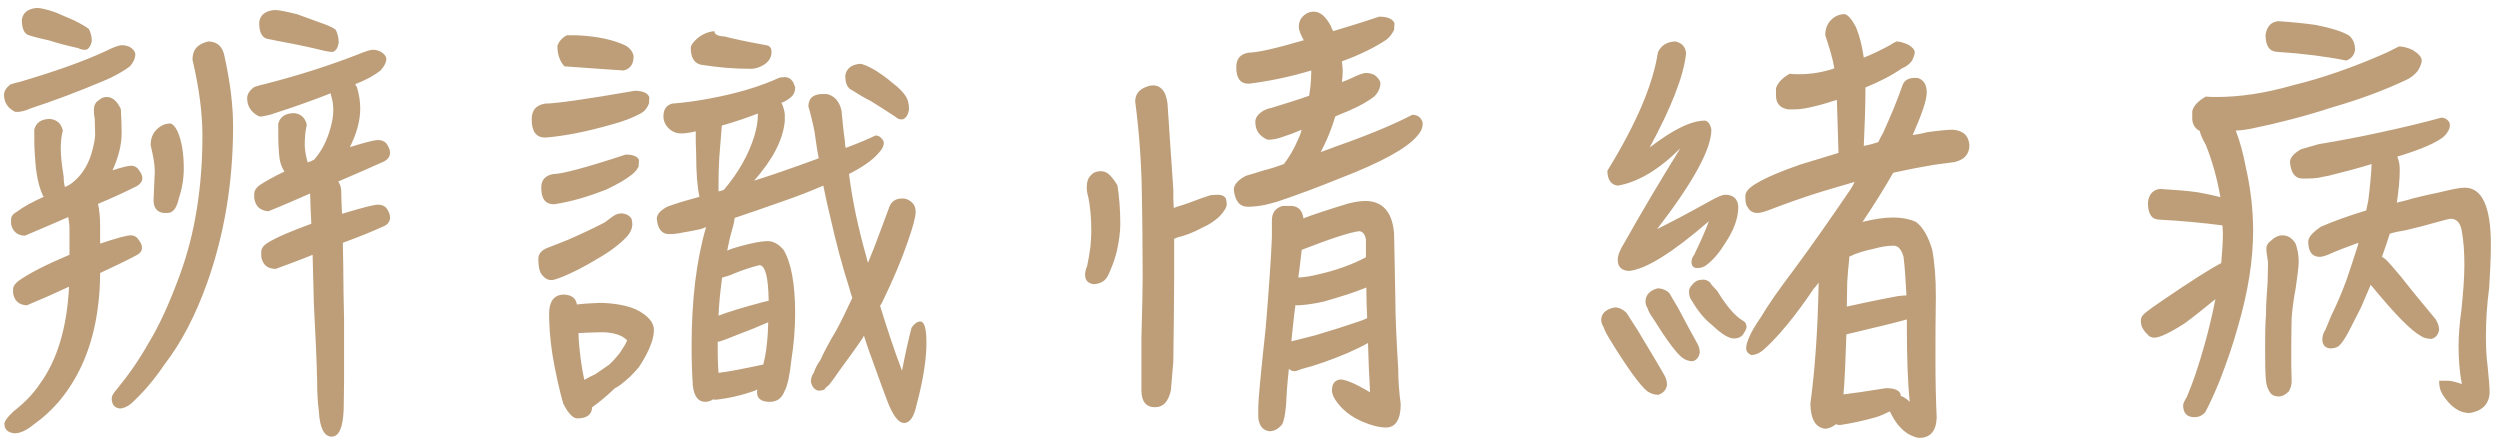 <?xml version="1.0" encoding="UTF-8"?>
<svg width="169px" height="30px" viewBox="0 0 169 30" version="1.1" xmlns="http://www.w3.org/2000/svg" xmlns:xlink="http://www.w3.org/1999/xlink">
    <!-- Generator: Sketch 51.3 (57544) - http://www.bohemiancoding.com/sketch -->
    <title>辨識情緒病</title>
    <desc>Created with Sketch.</desc>
    <defs></defs>
    <g id="Test" stroke="none" stroke-width="1" fill="none" fill-rule="evenodd">
        <g id="test" transform="translate(-632, -232)" fill="#BD9E79">
            <g id="banner" transform="translate(-136, 128)">
                <path d="M776.84,131.304 C776.588,131.5 776.336,131.612 776.084,131.612 C775.72,131.556 775.552,131.332 775.552,130.912 C775.552,130.772 775.664,130.576 775.888,130.324 C776.672,129.372 777.4,128.336 778.044,127.188 C778.8,125.956 779.5,124.388 780.172,122.54 C781.18,119.796 781.684,116.66 781.684,113.16 C781.684,111.648 781.46,109.94 781.012,108.036 C781.012,107.364 781.348,106.972 782.076,106.804 C782.692,106.804 783.084,107.168 783.196,107.896 C783.56,109.576 783.756,111.116 783.756,112.544 C783.756,116.324 783.168,119.852 781.992,123.156 C781.208,125.34 780.256,127.16 779.136,128.616 C778.436,129.652 777.68,130.548 776.84,131.304 Z M776.84,119.908 C777.064,119.908 777.26,120.02 777.372,120.216 C777.512,120.384 777.596,120.552 777.596,120.748 C777.596,120.972 777.456,121.14 777.232,121.252 C776.504,121.644 775.664,122.036 774.768,122.456 C774.768,123.296 774.712,124.108 774.6,124.892 C774.264,127.356 773.424,129.372 772.08,131.024 C771.52,131.696 770.904,132.256 770.232,132.732 C769.784,133.096 769.364,133.292 768.972,133.292 C768.524,133.236 768.3,133.04 768.3,132.648 C768.3,132.48 768.496,132.2 768.916,131.808 C769.672,131.22 770.26,130.604 770.708,129.932 C771.884,128.308 772.528,126.124 772.668,123.38 C771.772,123.8 770.82,124.22 769.812,124.64 C769.28,124.612 768.972,124.332 768.888,123.828 L768.888,123.52 C768.888,123.352 769.028,123.156 769.252,122.988 C769.952,122.484 771.1,121.896 772.696,121.224 L772.696,119.46 C772.696,119.208 772.668,118.956 772.612,118.676 C771.716,119.068 770.736,119.488 769.672,119.936 C769.168,119.908 768.86,119.656 768.748,119.152 L768.748,118.844 C768.748,118.62 768.888,118.452 769.14,118.312 C769.588,117.976 770.204,117.64 770.96,117.304 C770.904,117.248 770.876,117.192 770.876,117.164 C770.596,116.548 770.428,115.708 770.372,114.672 C770.316,114.112 770.316,113.468 770.316,112.768 C770.428,112.292 770.792,112.04 771.38,112.04 C771.856,112.096 772.136,112.348 772.248,112.824 C772.136,113.244 772.108,113.664 772.108,114.056 C772.108,114.476 772.164,115.092 772.304,115.932 C772.304,116.212 772.332,116.464 772.388,116.632 C772.444,116.632 772.472,116.604 772.528,116.576 C772.668,116.52 772.78,116.436 772.892,116.352 C773.172,116.128 773.452,115.848 773.676,115.484 C774.012,114.98 774.236,114.336 774.376,113.58 C774.404,113.412 774.432,113.272 774.432,113.104 C774.432,112.656 774.404,112.292 774.404,112.012 C774.348,111.76 774.348,111.564 774.348,111.424 C774.348,111.116 774.46,110.892 774.712,110.752 C774.824,110.64 774.992,110.556 775.216,110.556 C775.608,110.556 775.916,110.836 776.168,111.368 C776.196,111.872 776.224,112.432 776.224,112.992 C776.224,113.804 776,114.644 775.608,115.512 C776.224,115.316 776.644,115.204 776.868,115.204 C777.092,115.204 777.288,115.316 777.4,115.512 C777.54,115.68 777.624,115.876 777.624,116.044 C777.624,116.268 777.484,116.436 777.26,116.576 C776.476,116.968 775.58,117.388 774.628,117.78 C774.712,118.172 774.768,118.676 774.768,119.236 L774.768,120.468 C775.86,120.104 776.56,119.908 776.84,119.908 Z M776.784,108.484 C776.336,108.82 775.72,109.184 774.88,109.52 C773.284,110.192 771.66,110.808 770.036,111.34 C769.784,111.452 769.532,111.536 769.252,111.564 L769.028,111.564 C768.524,111.312 768.272,110.92 768.272,110.416 C768.272,110.164 768.412,109.94 768.692,109.716 C768.86,109.66 769.112,109.576 769.392,109.52 C771.66,108.848 773.592,108.176 775.16,107.448 C775.664,107.196 776.028,107.056 776.252,107.056 C776.476,107.056 776.644,107.112 776.812,107.196 C777.008,107.336 777.12,107.476 777.148,107.644 C777.148,107.952 777.008,108.232 776.784,108.484 Z M770.484,104.536 C770.764,104.536 771.212,104.648 771.772,104.844 C772.164,105.012 772.556,105.18 773.004,105.376 C773.508,105.628 773.844,105.824 774.012,105.964 C774.124,106.188 774.208,106.468 774.208,106.776 C774.152,107.056 774.04,107.252 773.844,107.364 L773.704,107.364 C773.592,107.364 773.452,107.336 773.284,107.252 C772.528,107.084 771.884,106.916 771.38,106.748 C770.876,106.636 770.4,106.524 769.952,106.384 C769.616,106.272 769.476,105.908 769.476,105.32 C769.56,104.844 769.896,104.592 770.484,104.536 Z M791.064,116.828 C791.064,117.248 791.092,117.78 791.12,118.452 C792.436,118.06 793.248,117.836 793.556,117.836 C793.836,117.836 794.06,117.948 794.172,118.144 C794.284,118.312 794.368,118.508 794.368,118.704 C794.368,118.956 794.228,119.152 794.004,119.264 C793.164,119.656 792.24,120.02 791.176,120.412 C791.176,120.972 791.204,121.476 791.204,121.952 C791.204,123.044 791.232,124.276 791.26,125.648 L791.26,129.652 C791.26,130.492 791.232,131.192 791.232,131.724 C791.176,132.9 790.924,133.516 790.42,133.516 C789.916,133.516 789.608,132.928 789.552,131.752 C789.468,131.136 789.44,130.492 789.44,129.82 C789.412,128.42 789.328,126.684 789.216,124.5 C789.188,123.492 789.16,122.4 789.132,121.224 C788.32,121.56 787.48,121.868 786.64,122.176 C786.08,122.176 785.744,121.896 785.66,121.336 L785.66,121.028 C785.66,120.804 785.8,120.608 786.052,120.44 C786.668,120.048 787.676,119.628 789.048,119.124 C789.02,118.732 788.992,118.032 788.964,117.08 C788.068,117.472 787.116,117.892 786.136,118.284 C785.576,118.228 785.268,117.948 785.184,117.388 L785.184,117.108 C785.184,116.884 785.324,116.688 785.548,116.52 C785.968,116.24 786.528,115.932 787.228,115.596 C787.004,115.26 786.892,114.868 786.864,114.392 C786.808,113.776 786.808,113.104 786.808,112.376 C786.92,111.9 787.284,111.648 787.9,111.648 C788.348,111.704 788.628,111.956 788.74,112.432 C788.628,112.908 788.6,113.356 788.6,113.776 C788.6,114.056 788.656,114.476 788.796,114.98 C788.964,114.924 789.104,114.868 789.244,114.784 C789.356,114.644 789.496,114.476 789.608,114.308 C790,113.72 790.308,112.964 790.476,112.068 C790.504,111.844 790.532,111.648 790.532,111.48 C790.532,111.088 790.476,110.752 790.392,110.5 C790.364,110.444 790.364,110.388 790.364,110.304 C789.076,110.808 787.816,111.256 786.584,111.648 C786.304,111.76 785.996,111.816 785.716,111.872 L785.52,111.872 C784.96,111.592 784.708,111.172 784.708,110.64 C784.708,110.36 784.876,110.108 785.184,109.884 C785.352,109.828 785.604,109.744 785.884,109.688 C788.292,109.072 790.336,108.4 792.072,107.728 C792.632,107.504 792.996,107.364 793.22,107.364 C793.416,107.364 793.584,107.42 793.752,107.504 C793.976,107.644 794.088,107.784 794.116,107.952 C794.116,108.232 793.976,108.484 793.724,108.764 C793.304,109.1 792.744,109.408 792.016,109.688 C792.044,109.772 792.072,109.828 792.128,109.884 C792.268,110.36 792.352,110.836 792.352,111.34 C792.352,112.18 792.1,113.048 791.652,113.944 C792.66,113.636 793.276,113.468 793.556,113.468 C793.836,113.468 794.06,113.58 794.172,113.776 C794.284,113.944 794.368,114.14 794.368,114.336 C794.368,114.56 794.228,114.756 794.004,114.896 C793.08,115.316 792.044,115.764 790.868,116.268 C790.98,116.436 791.036,116.632 791.064,116.828 Z M786.556,104.676 C786.864,104.676 787.368,104.788 788.068,104.956 C788.516,105.124 789.02,105.292 789.524,105.488 C790.112,105.684 790.504,105.852 790.7,106.02 C790.812,106.244 790.896,106.552 790.896,106.888 C790.84,107.224 790.728,107.42 790.504,107.504 L790.364,107.504 C790.28,107.504 790.112,107.476 789.86,107.42 C788.964,107.196 788.264,107.056 787.704,106.944 C787.088,106.832 786.528,106.72 785.996,106.608 C785.66,106.468 785.52,106.104 785.52,105.516 C785.576,105.012 785.94,104.732 786.556,104.676 Z M780.088,117.416 C779.948,118.06 779.696,118.396 779.332,118.396 L779.052,118.396 C778.604,118.34 778.38,118.032 778.38,117.528 L778.464,115.568 C778.464,115.12 778.352,114.532 778.184,113.804 C778.184,113.412 778.296,113.048 778.576,112.768 C778.856,112.488 779.164,112.348 779.528,112.348 C779.668,112.376 779.836,112.544 780.004,112.88 C780.284,113.524 780.424,114.364 780.424,115.372 C780.424,116.072 780.312,116.744 780.088,117.416 Z M820.716,109.24 C820.828,109.24 820.94,109.212 821.052,109.212 C821.276,109.212 821.472,109.324 821.612,109.548 C821.668,109.66 821.696,109.772 821.752,109.884 C821.752,110.22 821.64,110.444 821.416,110.612 C821.248,110.752 821.052,110.864 820.828,110.948 C820.94,111.172 821.024,111.452 821.052,111.732 L821.052,112.18 C820.94,113.44 820.24,114.784 818.98,116.212 C819.484,116.044 819.96,115.904 820.436,115.736 C821.5,115.372 822.452,115.036 823.348,114.7 C823.236,114.14 823.152,113.552 823.068,112.936 C822.956,112.348 822.816,111.76 822.648,111.2 C822.648,110.696 822.9,110.416 823.46,110.36 L823.908,110.36 C824.412,110.472 824.748,110.864 824.888,111.48 C824.944,112.068 825,112.74 825.112,113.524 C825.112,113.72 825.14,113.888 825.168,114 C825.924,113.72 826.596,113.44 827.184,113.16 C827.408,113.16 827.548,113.272 827.66,113.44 C827.716,113.496 827.744,113.58 827.744,113.664 C827.744,113.888 827.604,114.14 827.352,114.392 C826.96,114.84 826.316,115.288 825.392,115.764 C825.616,117.528 826.008,119.404 826.568,121.364 C826.596,121.504 826.624,121.644 826.68,121.756 C826.96,121.084 827.212,120.44 827.436,119.824 C827.716,119.096 827.94,118.452 828.136,117.948 C828.276,117.612 828.556,117.416 829.004,117.416 C829.144,117.416 829.256,117.444 829.312,117.472 C829.704,117.64 829.9,117.92 829.9,118.312 C829.9,118.676 829.704,119.376 829.34,120.412 C828.948,121.56 828.388,122.876 827.66,124.388 C827.604,124.5 827.548,124.612 827.492,124.668 C827.94,126.124 828.416,127.58 828.976,129.064 C829.2,127.888 829.424,126.908 829.62,126.152 C829.816,125.872 830.012,125.732 830.208,125.732 C830.488,125.732 830.628,126.208 830.628,127.16 C830.628,128.308 830.404,129.708 829.956,131.388 C829.788,132.172 829.508,132.592 829.116,132.592 C828.724,132.592 828.332,132.06 827.94,130.996 C827.688,130.324 827.408,129.568 827.1,128.7 C826.932,128.224 826.68,127.58 826.4,126.684 C826.344,126.796 826.316,126.88 826.26,126.936 C825.728,127.72 825.224,128.392 824.776,129.008 C824.496,129.428 824.244,129.764 824.048,130.016 C823.908,130.128 823.796,130.212 823.74,130.324 C823.628,130.38 823.488,130.408 823.32,130.408 C823.068,130.352 822.9,130.156 822.816,129.82 C822.816,129.596 822.872,129.372 823.012,129.204 C823.096,128.924 823.236,128.644 823.46,128.336 C823.684,127.832 824.02,127.188 824.524,126.348 C824.888,125.676 825.252,124.92 825.616,124.136 C825.532,123.912 825.476,123.716 825.42,123.492 C824.944,122.008 824.524,120.44 824.16,118.816 C823.992,118.144 823.824,117.388 823.656,116.548 C822.816,116.912 821.892,117.276 820.828,117.64 C819.708,118.032 818.672,118.396 817.664,118.732 C817.636,119.012 817.552,119.348 817.44,119.712 C817.328,120.104 817.244,120.524 817.16,120.944 C817.384,120.832 817.664,120.748 817.972,120.664 C818.784,120.44 819.428,120.3 819.904,120.3 C820.268,120.3 820.632,120.496 820.968,120.888 C821.472,121.728 821.752,123.156 821.752,125.172 C821.752,126.208 821.668,127.244 821.5,128.308 C821.388,129.344 821.248,130.072 821.024,130.464 C820.856,130.912 820.52,131.164 820.044,131.164 C819.456,131.164 819.176,130.94 819.176,130.52 C819.176,130.464 819.176,130.408 819.204,130.324 L819.036,130.408 C818.084,130.744 817.188,130.94 816.348,131.024 C816.292,131.024 816.236,130.996 816.208,130.996 C816.04,131.108 815.844,131.164 815.676,131.164 C815.2,131.164 814.92,130.8 814.836,130.072 C814.78,129.232 814.752,128.336 814.752,127.44 C814.752,124.332 815.06,121.644 815.732,119.348 C815.592,119.404 815.48,119.46 815.368,119.488 C814.808,119.6 814.416,119.684 814.192,119.712 C813.828,119.796 813.492,119.824 813.212,119.824 C812.736,119.824 812.456,119.46 812.4,118.788 C812.4,118.508 812.624,118.228 813.1,117.976 C813.38,117.864 813.744,117.752 814.192,117.612 C814.556,117.5 814.92,117.416 815.284,117.304 C815.144,116.66 815.06,115.708 815.06,114.42 C815.032,113.888 815.032,113.384 815.032,112.88 C814.668,112.964 814.332,113.02 814.052,113.02 C813.716,113.02 813.436,112.908 813.184,112.656 C812.96,112.432 812.848,112.152 812.848,111.872 C812.848,111.396 813.044,111.116 813.436,111.004 C814.192,110.948 815.032,110.836 815.928,110.668 C817.776,110.332 819.372,109.856 820.716,109.24 Z M816.572,129.204 C817.132,129.148 818.14,128.952 819.596,128.644 C819.764,128.028 819.848,127.356 819.904,126.516 C819.904,126.292 819.932,126.04 819.932,125.788 C819.288,126.068 818.532,126.376 817.636,126.712 C816.964,126.992 816.6,127.104 816.544,127.104 L816.516,127.104 C816.516,127.804 816.516,128.476 816.572,129.204 Z M816.572,125.34 C817.216,125.088 818.224,124.78 819.596,124.416 C819.736,124.388 819.848,124.36 819.96,124.332 L819.96,124.248 C819.932,122.736 819.736,121.952 819.344,121.924 C818.756,122.064 818.196,122.26 817.636,122.484 C817.328,122.624 817.048,122.708 816.824,122.764 C816.796,122.848 816.796,122.904 816.796,122.904 C816.684,123.772 816.6,124.584 816.572,125.34 Z M816.796,112.488 C816.74,113.216 816.684,113.916 816.628,114.588 C816.572,115.512 816.572,116.24 816.572,116.8 L816.572,116.94 C816.684,116.912 816.824,116.884 816.936,116.828 C817.916,115.68 818.588,114.476 818.98,113.244 C819.148,112.684 819.232,112.208 819.232,111.76 L819.232,111.676 C818.504,111.956 817.692,112.236 816.796,112.488 Z M815.368,108.372 C814.92,108.26 814.696,107.896 814.696,107.224 C814.696,107.112 814.78,106.944 815.004,106.72 C815.34,106.384 815.76,106.16 816.292,106.104 C816.292,106.328 816.516,106.44 816.992,106.468 C817.496,106.608 818.42,106.804 819.792,107.056 C820.016,107.084 820.156,107.224 820.156,107.504 C820.156,107.868 819.988,108.148 819.652,108.372 C819.344,108.568 819.036,108.652 818.756,108.652 C817.692,108.652 816.572,108.568 815.368,108.372 Z M826.12,108.316 C826.344,108.316 826.708,108.484 827.24,108.792 C827.576,109.016 827.94,109.268 828.332,109.604 C828.78,109.94 829.06,110.248 829.228,110.5 C829.368,110.724 829.452,111.032 829.452,111.368 C829.396,111.76 829.256,111.984 829.032,112.068 L828.864,112.068 C828.78,112.068 828.668,112.012 828.5,111.872 C827.828,111.424 827.268,111.088 826.876,110.836 C826.428,110.612 826.008,110.36 825.616,110.108 C825.28,109.968 825.14,109.632 825.14,109.1 C825.224,108.624 825.56,108.372 826.12,108.316 Z M812.204,126.292 C812.204,126.572 812.148,126.852 812.036,127.188 C811.84,127.748 811.56,128.252 811.196,128.812 C810.804,129.288 810.384,129.68 809.936,130.016 C809.796,130.128 809.684,130.184 809.572,130.24 C809.012,130.772 808.508,131.192 808.032,131.528 C808.004,132.032 807.668,132.284 807.024,132.284 C806.744,132.284 806.408,131.948 806.072,131.276 C805.82,130.38 805.568,129.288 805.344,127.972 C805.176,126.88 805.12,125.956 805.12,125.228 C805.12,124.388 805.428,123.968 806.044,123.912 C806.604,123.912 806.94,124.136 806.996,124.584 C807.416,124.528 807.948,124.5 808.592,124.472 C809.544,124.5 810.356,124.64 811,124.92 C811.784,125.312 812.204,125.788 812.204,126.292 Z M807.108,126.516 C807.108,126.852 807.136,127.188 807.164,127.468 C807.248,128.308 807.36,129.064 807.5,129.68 C807.78,129.512 808.032,129.4 808.256,129.288 C808.592,129.064 808.872,128.868 809.152,128.672 C809.432,128.42 809.656,128.168 809.88,127.888 C810.216,127.384 810.384,127.104 810.384,126.992 C810.048,126.656 809.46,126.46 808.676,126.46 C808.2,126.46 807.668,126.488 807.108,126.516 Z M804.868,113.3 C804.252,113.3 803.944,112.908 803.944,112.068 C803.944,111.452 804.224,111.116 804.84,111.004 C805.512,111.004 807.556,110.724 810.916,110.136 C811.476,110.136 811.812,110.304 811.896,110.584 C811.896,110.752 811.868,110.892 811.868,111.004 C811.756,111.284 811.616,111.48 811.392,111.62 C810.86,111.928 810.16,112.208 809.292,112.432 C807.724,112.88 806.24,113.188 804.868,113.3 Z M805.456,117.808 C804.868,117.808 804.588,117.444 804.588,116.688 C804.588,116.156 804.868,115.848 805.428,115.764 C805.96,115.764 807.584,115.344 810.3,114.448 C810.804,114.448 811.112,114.588 811.196,114.812 C811.196,114.98 811.168,115.12 811.168,115.26 C811.056,115.484 810.888,115.68 810.692,115.82 C810.272,116.156 809.712,116.464 809.012,116.8 C807.752,117.304 806.576,117.64 805.456,117.808 Z M810.748,119.208 C810.72,119.488 810.608,119.74 810.384,119.992 C809.88,120.524 809.208,121.028 808.368,121.504 C807.444,122.064 806.576,122.512 805.736,122.82 C805.512,122.904 805.372,122.932 805.26,122.932 C805.008,122.932 804.784,122.792 804.588,122.512 C804.448,122.288 804.392,121.952 804.392,121.504 C804.392,121.168 804.588,120.944 804.952,120.776 C805.512,120.552 805.988,120.384 806.38,120.216 C807.276,119.824 808.116,119.432 808.872,119.04 C809.264,118.732 809.516,118.564 809.628,118.508 C809.768,118.452 809.908,118.424 810.048,118.424 C810.328,118.452 810.552,118.564 810.692,118.788 C810.72,118.9 810.748,119.04 810.748,119.208 Z M810.16,108.764 C808.928,108.68 807.612,108.596 806.156,108.484 C805.82,108.12 805.68,107.644 805.68,107.084 C805.792,106.804 805.988,106.552 806.324,106.384 L806.94,106.384 C808.368,106.44 809.516,106.692 810.356,107.112 C810.636,107.308 810.776,107.532 810.832,107.784 C810.832,108.344 810.608,108.652 810.16,108.764 Z M864.172,112.376 C864.172,112.656 864.032,112.964 863.752,113.244 C863.08,114.028 861.372,114.98 858.6,116.044 C857.088,116.66 855.66,117.192 854.316,117.64 C853.896,117.752 853.616,117.836 853.448,117.864 C853,117.948 852.636,117.976 852.356,117.976 C851.796,117.976 851.488,117.584 851.404,116.828 C851.404,116.492 851.684,116.156 852.244,115.876 C852.524,115.792 852.944,115.68 853.448,115.512 C853.896,115.4 854.344,115.26 854.792,115.092 C855.128,114.644 855.464,114.112 855.744,113.44 C855.856,113.216 855.94,112.992 855.996,112.768 C855.548,112.964 855.1,113.132 854.652,113.272 C854.428,113.356 854.176,113.412 853.896,113.44 L853.672,113.44 C853.112,113.188 852.86,112.796 852.86,112.236 C852.86,111.956 853.028,111.732 853.364,111.508 C853.504,111.424 853.7,111.34 853.98,111.284 C854.876,111.004 855.716,110.752 856.5,110.472 C856.528,110.276 856.556,110.08 856.584,109.856 C856.612,109.548 856.64,109.24 856.64,108.932 L856.64,108.764 C855.156,109.212 853.756,109.492 852.412,109.66 C851.852,109.66 851.572,109.296 851.572,108.54 C851.572,107.98 851.824,107.672 852.384,107.56 C852.972,107.56 854.232,107.28 856.136,106.72 C855.912,106.328 855.8,106.02 855.8,105.824 C855.8,105.46 855.94,105.18 856.22,104.984 C856.36,104.872 856.556,104.788 856.808,104.788 C857.256,104.788 857.62,105.124 857.956,105.74 C858.012,105.908 858.068,106.02 858.124,106.104 C859.048,105.824 860.084,105.516 861.232,105.124 C861.82,105.124 862.156,105.292 862.268,105.572 C862.268,105.712 862.24,105.852 862.24,106.02 C862.1,106.3 861.932,106.524 861.708,106.692 C860.952,107.196 859.944,107.7 858.712,108.148 C858.74,108.372 858.768,108.596 858.768,108.792 C858.768,109.1 858.74,109.352 858.712,109.548 C858.936,109.464 859.16,109.38 859.328,109.296 C859.804,109.072 860.14,108.932 860.336,108.932 C860.56,108.932 860.756,108.988 860.924,109.072 C861.148,109.24 861.288,109.436 861.316,109.604 C861.316,109.94 861.176,110.248 860.896,110.528 C860.504,110.836 859.916,111.172 859.132,111.508 C858.824,111.62 858.544,111.76 858.264,111.872 C858.096,112.432 857.9,112.964 857.676,113.468 C857.536,113.776 857.396,114.056 857.284,114.28 C857.62,114.168 857.956,114.028 858.264,113.916 C860.504,113.132 862.24,112.404 863.472,111.76 C863.752,111.76 863.976,111.872 864.088,112.096 C864.144,112.152 864.172,112.264 864.172,112.376 Z M855.996,120.888 L855.828,122.316 C855.8,122.484 855.772,122.652 855.772,122.764 C856.164,122.736 856.584,122.68 857.032,122.568 C858.292,122.288 859.384,121.896 860.336,121.392 L860.336,120.188 C860.28,119.852 860.14,119.656 859.888,119.628 C859.328,119.684 858.012,120.104 855.996,120.888 Z M860.364,123.436 C859.636,123.744 858.656,124.052 857.48,124.388 C856.864,124.528 856.276,124.612 855.772,124.64 C855.66,124.64 855.604,124.64 855.576,124.612 C855.464,125.396 855.38,126.236 855.296,127.076 C855.94,126.908 856.5,126.768 856.948,126.656 C857.984,126.348 858.964,126.04 859.86,125.732 C860.112,125.648 860.308,125.564 860.42,125.508 C860.392,124.836 860.364,124.136 860.364,123.436 Z M860.476,127.188 C860.084,127.412 859.608,127.636 859.104,127.86 C857.984,128.336 856.948,128.7 855.968,128.952 C855.744,129.036 855.604,129.092 855.52,129.092 C855.352,129.092 855.212,129.036 855.128,128.924 C855.016,129.96 854.96,130.8 854.932,131.444 C854.876,132.032 854.792,132.452 854.68,132.676 C854.428,132.984 854.148,133.152 853.812,133.152 C853.42,133.096 853.196,132.872 853.084,132.424 C853.056,132.256 853.056,131.976 853.056,131.584 C853.056,131.08 853.224,129.26 853.56,126.18 C853.784,123.492 853.924,121.448 853.98,120.048 L853.98,118.9 C853.98,118.396 854.204,118.06 854.708,117.92 L855.352,117.92 C855.8,117.976 856.052,118.256 856.108,118.76 C856.836,118.48 857.872,118.144 859.16,117.752 C859.608,117.64 860,117.584 860.336,117.584 C861.484,117.612 862.128,118.34 862.24,119.796 C862.24,119.992 862.268,121.42 862.324,124.108 C862.324,125.424 862.408,127.048 862.52,128.952 C862.52,129.68 862.576,130.464 862.688,131.332 C862.688,132.34 862.352,132.872 861.736,132.9 C861.232,132.9 860.7,132.76 860.112,132.508 C859.328,132.172 858.712,131.696 858.264,131.024 C858.124,130.8 858.04,130.576 858.04,130.408 C858.04,129.96 858.208,129.708 858.6,129.652 C858.964,129.652 859.636,129.932 860.616,130.52 C860.56,129.484 860.504,128.364 860.476,127.188 Z M843.732,119.152 C843.732,119.656 843.648,120.272 843.508,120.944 C843.396,121.392 843.256,121.812 843.088,122.204 C842.976,122.484 842.892,122.68 842.78,122.82 C842.612,123.044 842.332,123.184 841.94,123.212 C841.548,123.156 841.352,122.96 841.352,122.568 C841.352,122.428 841.38,122.232 841.492,121.98 C841.576,121.56 841.66,121.112 841.716,120.664 C841.744,120.272 841.772,119.936 841.772,119.628 C841.772,118.676 841.688,117.92 841.576,117.36 C841.492,117.08 841.464,116.856 841.464,116.688 C841.464,116.296 841.548,116.016 841.772,115.82 C841.884,115.68 842.08,115.596 842.36,115.568 C842.64,115.568 842.836,115.652 843.004,115.82 C843.172,115.988 843.368,116.24 843.536,116.52 C843.648,117.22 843.732,118.088 843.732,119.152 Z M847.372,122.932 C847.372,124.22 847.344,126.04 847.316,128.448 C847.26,129.12 847.204,129.792 847.148,130.408 C846.98,131.136 846.644,131.528 846.084,131.528 C845.468,131.528 845.16,131.136 845.16,130.38 L845.16,126.852 C845.216,124.78 845.244,123.408 845.244,122.764 C845.244,120.356 845.216,118.452 845.188,117.024 C845.16,115.064 845.02,113.02 844.74,110.864 C844.74,110.472 844.908,110.164 845.272,109.968 C845.496,109.856 845.72,109.772 845.944,109.772 C846.224,109.772 846.448,109.884 846.616,110.108 C846.784,110.304 846.868,110.612 846.924,111.004 C847.036,112.572 847.148,114.504 847.316,116.8 C847.316,117.22 847.316,117.64 847.344,118.06 C847.428,118.032 847.512,118.004 847.568,117.976 C848.044,117.836 848.604,117.64 849.248,117.388 C849.5,117.304 849.696,117.248 849.836,117.192 C850.004,117.192 850.172,117.164 850.312,117.164 C850.592,117.164 850.76,117.248 850.872,117.416 C850.9,117.556 850.928,117.696 850.928,117.808 C850.928,118.004 850.76,118.284 850.452,118.62 C850.116,118.928 849.752,119.18 849.304,119.376 C848.688,119.712 848.1,119.936 847.596,120.048 C847.484,120.104 847.428,120.132 847.372,120.132 L847.372,122.932 Z M876.24,125.592 C876.268,125.172 876.576,124.892 877.164,124.78 C877.444,124.78 877.724,124.92 877.948,125.144 C878.116,125.396 878.368,125.788 878.704,126.32 C879.236,127.216 879.824,128.168 880.468,129.288 C880.608,129.512 880.692,129.764 880.692,130.016 C880.636,130.352 880.44,130.576 880.104,130.688 C879.824,130.688 879.6,130.604 879.376,130.464 C878.872,130.072 878.004,128.868 876.8,126.908 C876.632,126.628 876.492,126.376 876.408,126.124 C876.296,125.956 876.24,125.76 876.24,125.592 Z M886.068,126.124 C886.04,126.264 885.984,126.376 885.9,126.488 C885.816,126.656 885.732,126.74 885.648,126.768 C885.536,126.852 885.368,126.88 885.2,126.88 C884.864,126.88 884.36,126.572 883.716,125.956 C883.212,125.564 882.764,125.004 882.372,124.332 C882.232,124.164 882.176,123.94 882.176,123.716 C882.176,123.576 882.232,123.408 882.4,123.24 C882.512,123.1 882.652,122.988 882.848,122.932 C882.904,122.932 883.016,122.904 883.156,122.904 C883.296,122.904 883.436,122.96 883.576,123.072 C883.688,123.24 883.856,123.436 884.08,123.66 C884.696,124.668 885.256,125.34 885.816,125.676 C885.984,125.76 886.068,125.9 886.068,126.124 Z M879.236,124.332 C879.264,123.912 879.544,123.632 880.048,123.492 C880.356,123.492 880.636,123.604 880.86,123.828 C880.972,124.024 881.14,124.332 881.42,124.78 C881.812,125.536 882.26,126.348 882.736,127.216 C882.848,127.412 882.904,127.608 882.904,127.832 C882.848,128.14 882.708,128.336 882.428,128.42 C882.176,128.42 881.952,128.336 881.784,128.224 C881.364,127.944 880.664,126.992 879.684,125.424 C879.544,125.228 879.432,125.032 879.376,124.836 C879.264,124.668 879.236,124.5 879.236,124.332 Z M896.568,108.624 C895.84,109.128 895,109.548 894.104,109.912 C894.104,111.256 894.048,112.572 893.992,113.86 C894.328,113.804 894.636,113.72 894.972,113.608 C895.084,113.384 895.168,113.188 895.28,113.02 C895.812,111.844 896.26,110.78 896.596,109.8 C896.708,109.464 896.96,109.296 897.324,109.268 L897.632,109.268 C898.024,109.38 898.248,109.716 898.248,110.248 C898.248,110.78 897.912,111.732 897.296,113.132 C897.632,113.076 897.968,113.02 898.276,112.936 C899.088,112.824 899.676,112.768 900.012,112.768 C900.712,112.824 901.076,113.16 901.132,113.804 C901.132,114.42 900.796,114.784 900.152,114.952 C899.648,115.008 899.172,115.092 898.696,115.148 C897.856,115.288 896.988,115.456 896.092,115.652 C896.036,115.68 895.98,115.68 895.98,115.68 C895.392,116.716 894.692,117.836 893.88,119.04 C893.908,119.012 893.936,118.984 893.964,118.984 C894.692,118.816 895.336,118.704 895.924,118.704 C896.596,118.704 897.1,118.816 897.492,118.984 C897.968,119.32 898.332,119.936 898.612,120.86 C898.78,121.728 898.864,122.792 898.864,124.052 C898.836,125.508 898.836,126.964 898.836,128.364 C898.836,129.708 898.864,130.996 898.92,132.228 C898.892,133.124 898.5,133.6 897.744,133.6 C897.576,133.6 897.352,133.516 897.016,133.348 C896.512,133.04 896.092,132.536 895.756,131.808 C895.476,131.948 895.168,132.088 894.832,132.2 C893.936,132.452 893.124,132.62 892.396,132.732 C892.256,132.732 892.172,132.704 892.116,132.676 C891.892,132.844 891.668,132.956 891.416,132.984 C890.744,132.928 890.408,132.368 890.38,131.304 C890.688,129.036 890.884,126.32 890.94,123.1 C890.828,123.268 890.716,123.408 890.604,123.52 C890.044,124.36 889.428,125.2 888.784,125.984 C888.112,126.796 887.552,127.356 887.16,127.692 C886.88,127.916 886.628,128 886.376,128 C886.152,127.888 886.04,127.748 886.04,127.524 C886.04,127.356 886.096,127.16 886.208,126.88 C886.376,126.46 886.656,125.984 887.048,125.424 C887.524,124.612 888.252,123.576 889.204,122.316 C890.492,120.58 891.78,118.732 893.096,116.8 C893.208,116.632 893.292,116.464 893.376,116.296 C892.648,116.52 891.92,116.716 891.192,116.94 C890.016,117.304 888.812,117.724 887.58,118.2 C887.216,118.34 886.964,118.396 886.796,118.396 C886.488,118.396 886.264,118.256 886.124,117.976 C886.012,117.836 885.984,117.584 885.984,117.248 C885.984,116.968 886.236,116.688 886.712,116.408 C887.412,115.988 888.42,115.568 889.708,115.12 C890.66,114.84 891.528,114.56 892.284,114.336 L892.172,110.752 C891.64,110.92 891.108,111.088 890.604,111.2 C890.156,111.312 889.708,111.396 889.288,111.396 L888.896,111.396 C888.336,111.312 888.056,111.004 888.056,110.444 L888.056,109.968 C888.168,109.604 888.476,109.268 888.98,108.988 C889.176,109.016 889.4,109.016 889.652,109.016 C890.38,109.016 891.164,108.904 892.004,108.624 C891.892,107.952 891.668,107.224 891.388,106.384 C891.388,105.992 891.5,105.628 891.78,105.348 C892.032,105.096 892.34,104.956 892.704,104.956 C892.928,105.012 893.18,105.292 893.46,105.824 C893.712,106.44 893.88,107.112 893.992,107.896 C894.552,107.672 895.14,107.392 895.756,107.056 C895.924,106.944 896.064,106.86 896.204,106.804 C896.428,106.804 896.68,106.888 896.96,107 C897.268,107.168 897.436,107.364 897.436,107.532 C897.436,107.7 897.352,107.896 897.24,108.12 C897.072,108.344 896.848,108.512 896.568,108.624 Z M892.62,130.66 C893.124,130.604 894.104,130.464 895.504,130.24 C896.064,130.24 896.4,130.38 896.484,130.66 L896.484,130.772 C896.54,130.772 896.568,130.8 896.596,130.8 C896.764,130.884 896.932,130.996 897.1,131.164 C896.96,129.848 896.904,128.14 896.904,126.068 L896.904,125.592 C896.12,125.816 895.168,126.04 893.992,126.32 C893.32,126.488 892.928,126.572 892.816,126.6 C892.76,128.336 892.704,129.68 892.62,130.66 Z M893.012,121.336 L893.012,121.448 C892.956,122.008 892.9,122.54 892.872,123.072 C892.872,123.688 892.844,124.22 892.844,124.724 C893.628,124.556 894.748,124.304 896.26,124.024 C896.484,123.996 896.708,123.968 896.876,123.968 C896.82,122.904 896.764,122.036 896.68,121.364 C896.54,120.86 896.316,120.608 896.008,120.608 C895.56,120.608 895.14,120.692 894.72,120.804 C894.048,120.944 893.488,121.112 893.04,121.336 L893.012,121.336 Z M881.98,107.616 C881.812,109.156 880.972,111.284 879.516,113.972 C881.084,112.768 882.316,112.152 883.268,112.152 C883.492,112.208 883.632,112.432 883.688,112.768 C883.688,114.084 882.456,116.324 880.02,119.488 C881.028,118.984 882.204,118.368 883.604,117.584 C884.108,117.304 884.444,117.164 884.612,117.164 C885.172,117.164 885.48,117.444 885.508,117.976 C885.508,118.76 885.2,119.572 884.64,120.412 C884.248,121.056 883.828,121.56 883.38,121.896 C883.184,122.064 882.96,122.12 882.736,122.12 C882.484,122.12 882.344,121.98 882.344,121.7 C882.344,121.56 882.4,121.392 882.54,121.196 C882.96,120.328 883.296,119.572 883.52,118.956 C881.056,121.084 879.264,122.204 878.116,122.316 C877.612,122.288 877.36,122.036 877.36,121.56 C877.36,121.28 877.5,120.888 877.808,120.412 C878.872,118.508 880.132,116.38 881.588,114.028 C880.132,115.484 878.704,116.324 877.36,116.548 C876.912,116.492 876.66,116.156 876.66,115.54 C878.592,112.404 879.74,109.744 880.076,107.532 C880.3,107.056 880.72,106.804 881.28,106.804 C881.728,106.916 881.952,107.196 881.98,107.616 Z M926.612,108.092 C925.212,107.812 923.644,107.616 921.908,107.504 C921.404,107.476 921.152,107.084 921.152,106.356 C921.236,105.796 921.516,105.488 921.992,105.432 C922.888,105.488 923.728,105.572 924.54,105.684 C925.66,105.908 926.416,106.16 926.808,106.412 C927.06,106.636 927.2,106.944 927.2,107.336 C927.172,107.7 926.976,107.952 926.612,108.092 Z M930.588,109.436 C929.16,110.108 927.508,110.724 925.66,111.256 C923.868,111.844 922.02,112.32 920.116,112.712 C919.752,112.768 919.416,112.824 919.136,112.824 C919.416,113.552 919.64,114.364 919.808,115.26 C920.144,116.744 920.312,118.2 920.312,119.6 C920.312,121.56 919.976,123.688 919.304,126.012 C918.968,127.244 918.548,128.448 918.072,129.68 C917.736,130.52 917.4,131.248 917.092,131.836 C916.924,132.06 916.672,132.2 916.336,132.2 C915.832,132.2 915.58,131.92 915.58,131.388 C915.58,131.276 915.664,131.108 915.832,130.828 C916.252,129.848 916.644,128.672 917.036,127.272 C917.288,126.376 917.54,125.34 917.764,124.22 C916.98,124.864 916.28,125.424 915.664,125.872 C914.656,126.516 913.984,126.824 913.648,126.824 C913.452,126.824 913.284,126.768 913.172,126.6 C913.06,126.516 912.948,126.376 912.836,126.18 C912.752,126.04 912.724,125.872 912.724,125.676 C912.724,125.452 912.836,125.284 913.06,125.116 C913.34,124.892 913.732,124.612 914.236,124.276 C916.084,123.016 917.4,122.176 918.156,121.784 C918.212,121.056 918.268,120.412 918.268,119.796 C918.268,119.628 918.24,119.432 918.24,119.236 C916.952,119.068 915.496,118.928 913.928,118.844 C913.424,118.816 913.2,118.424 913.2,117.696 C913.256,117.136 913.536,116.828 914.012,116.772 C914.908,116.828 915.748,116.884 916.56,116.996 C917.176,117.108 917.708,117.22 918.1,117.332 C917.876,116.044 917.54,114.84 917.092,113.748 C916.896,113.412 916.756,113.104 916.7,112.852 C916.364,112.684 916.196,112.376 916.196,111.984 L916.196,111.508 C916.308,111.116 916.616,110.808 917.12,110.528 C917.344,110.556 917.568,110.556 917.848,110.556 C919.416,110.556 921.124,110.304 922.972,109.772 C924.932,109.296 927.06,108.568 929.328,107.56 L930.168,107.14 C930.448,107.14 930.784,107.224 931.12,107.392 C931.512,107.644 931.708,107.868 931.708,108.092 C931.708,108.26 931.624,108.484 931.456,108.764 C931.232,109.072 930.924,109.296 930.588,109.436 Z M922.916,129.792 C922.916,130.044 922.832,130.268 922.72,130.464 C922.496,130.688 922.272,130.8 922.048,130.8 C921.768,130.8 921.6,130.716 921.488,130.576 C921.32,130.352 921.208,130.072 921.18,129.736 C921.124,129.204 921.124,128.476 921.124,127.552 C921.124,126.712 921.124,125.956 921.18,125.284 C921.18,124.584 921.236,123.828 921.292,123.044 C921.292,122.624 921.32,122.204 921.32,121.756 C921.292,121.588 921.264,121.392 921.236,121.168 C921.208,121.056 921.208,120.916 921.208,120.776 C921.208,120.58 921.32,120.412 921.516,120.272 C921.74,120.048 922.02,119.908 922.3,119.908 C922.664,119.908 922.944,120.104 923.168,120.44 C923.308,120.804 923.392,121.224 923.392,121.7 C923.392,122.036 923.308,122.596 923.196,123.436 C923.028,124.332 922.944,125.032 922.916,125.508 C922.916,125.732 922.888,126.432 922.888,127.608 C922.888,128.308 922.888,129.036 922.916,129.792 Z M934.2,127.356 C934.2,126.74 934.256,125.928 934.396,124.92 C934.508,123.8 934.592,122.792 934.592,121.896 C934.592,121.028 934.536,120.272 934.424,119.656 C934.34,119.096 934.088,118.788 933.668,118.788 C933.556,118.788 933.164,118.9 932.548,119.068 C932.072,119.208 931.428,119.376 930.588,119.572 C930.252,119.628 929.916,119.684 929.552,119.796 C929.356,120.384 929.188,120.916 929.02,121.364 C929.132,121.42 929.216,121.504 929.3,121.56 C929.524,121.784 929.86,122.176 930.308,122.708 C931.008,123.604 931.792,124.556 932.66,125.592 C932.8,125.844 932.884,126.068 932.884,126.292 C932.828,126.628 932.66,126.824 932.38,126.908 C932.1,126.908 931.848,126.852 931.652,126.712 C930.98,126.348 929.888,125.228 928.32,123.324 C928.292,123.296 928.264,123.268 928.264,123.24 C928.04,123.744 927.844,124.248 927.62,124.752 C927.312,125.368 927.032,125.9 926.808,126.348 C926.528,126.88 926.304,127.216 926.108,127.384 C925.968,127.496 925.772,127.552 925.52,127.552 C925.184,127.524 925.016,127.328 924.988,126.992 C924.988,126.74 925.044,126.516 925.184,126.32 C925.296,126.04 925.436,125.704 925.604,125.312 C925.94,124.64 926.276,123.856 926.612,122.96 C926.864,122.232 927.116,121.448 927.396,120.58 C927.396,120.524 927.424,120.468 927.424,120.412 C926.836,120.636 926.276,120.832 925.744,121.056 C925.324,121.252 925.016,121.364 924.82,121.364 C924.316,121.364 924.036,121.028 924.036,120.328 C924.036,120.048 924.316,119.712 924.904,119.32 C925.744,118.956 926.752,118.592 927.956,118.228 C928.012,118.004 928.04,117.78 928.096,117.556 C928.208,116.66 928.292,115.82 928.32,115.092 C927.312,115.4 926.332,115.652 925.436,115.876 C925.1,115.932 924.876,115.988 924.736,116.016 C924.316,116.072 923.952,116.072 923.672,116.072 C923.14,116.072 922.86,115.68 922.804,114.952 C922.804,114.672 923.056,114.364 923.56,114.084 C923.868,114 924.26,113.888 924.736,113.748 C926.08,113.524 927.424,113.272 928.712,112.992 C930.56,112.6 932.016,112.236 933.024,111.956 C933.276,111.956 933.444,112.068 933.556,112.236 C933.584,112.292 933.612,112.376 933.612,112.46 C933.612,112.712 933.472,112.964 933.22,113.216 C932.772,113.608 931.736,114.084 930.056,114.588 C930.168,114.84 930.224,115.148 930.224,115.484 C930.224,116.156 930.14,116.912 930.028,117.696 C930.392,117.612 930.756,117.528 931.092,117.416 C931.764,117.248 932.38,117.108 932.94,116.996 C933.724,116.8 934.284,116.688 934.62,116.688 C935.796,116.688 936.384,117.976 936.384,120.552 C936.384,121.448 936.328,122.4 936.272,123.408 C936.104,124.696 936.048,125.788 936.048,126.684 C936.048,127.44 936.076,128.112 936.16,128.728 C936.244,129.568 936.3,130.184 936.3,130.576 C936.244,131.332 935.796,131.78 934.956,131.92 C934.228,131.92 933.612,131.472 933.08,130.604 C932.94,130.352 932.884,130.072 932.884,129.736 L933.472,129.736 C933.696,129.736 934.004,129.82 934.424,129.96 C934.256,129.12 934.2,128.252 934.2,127.356 Z" id="辨識情緒病"></path>
            </g>
        </g>
    </g>
</svg>